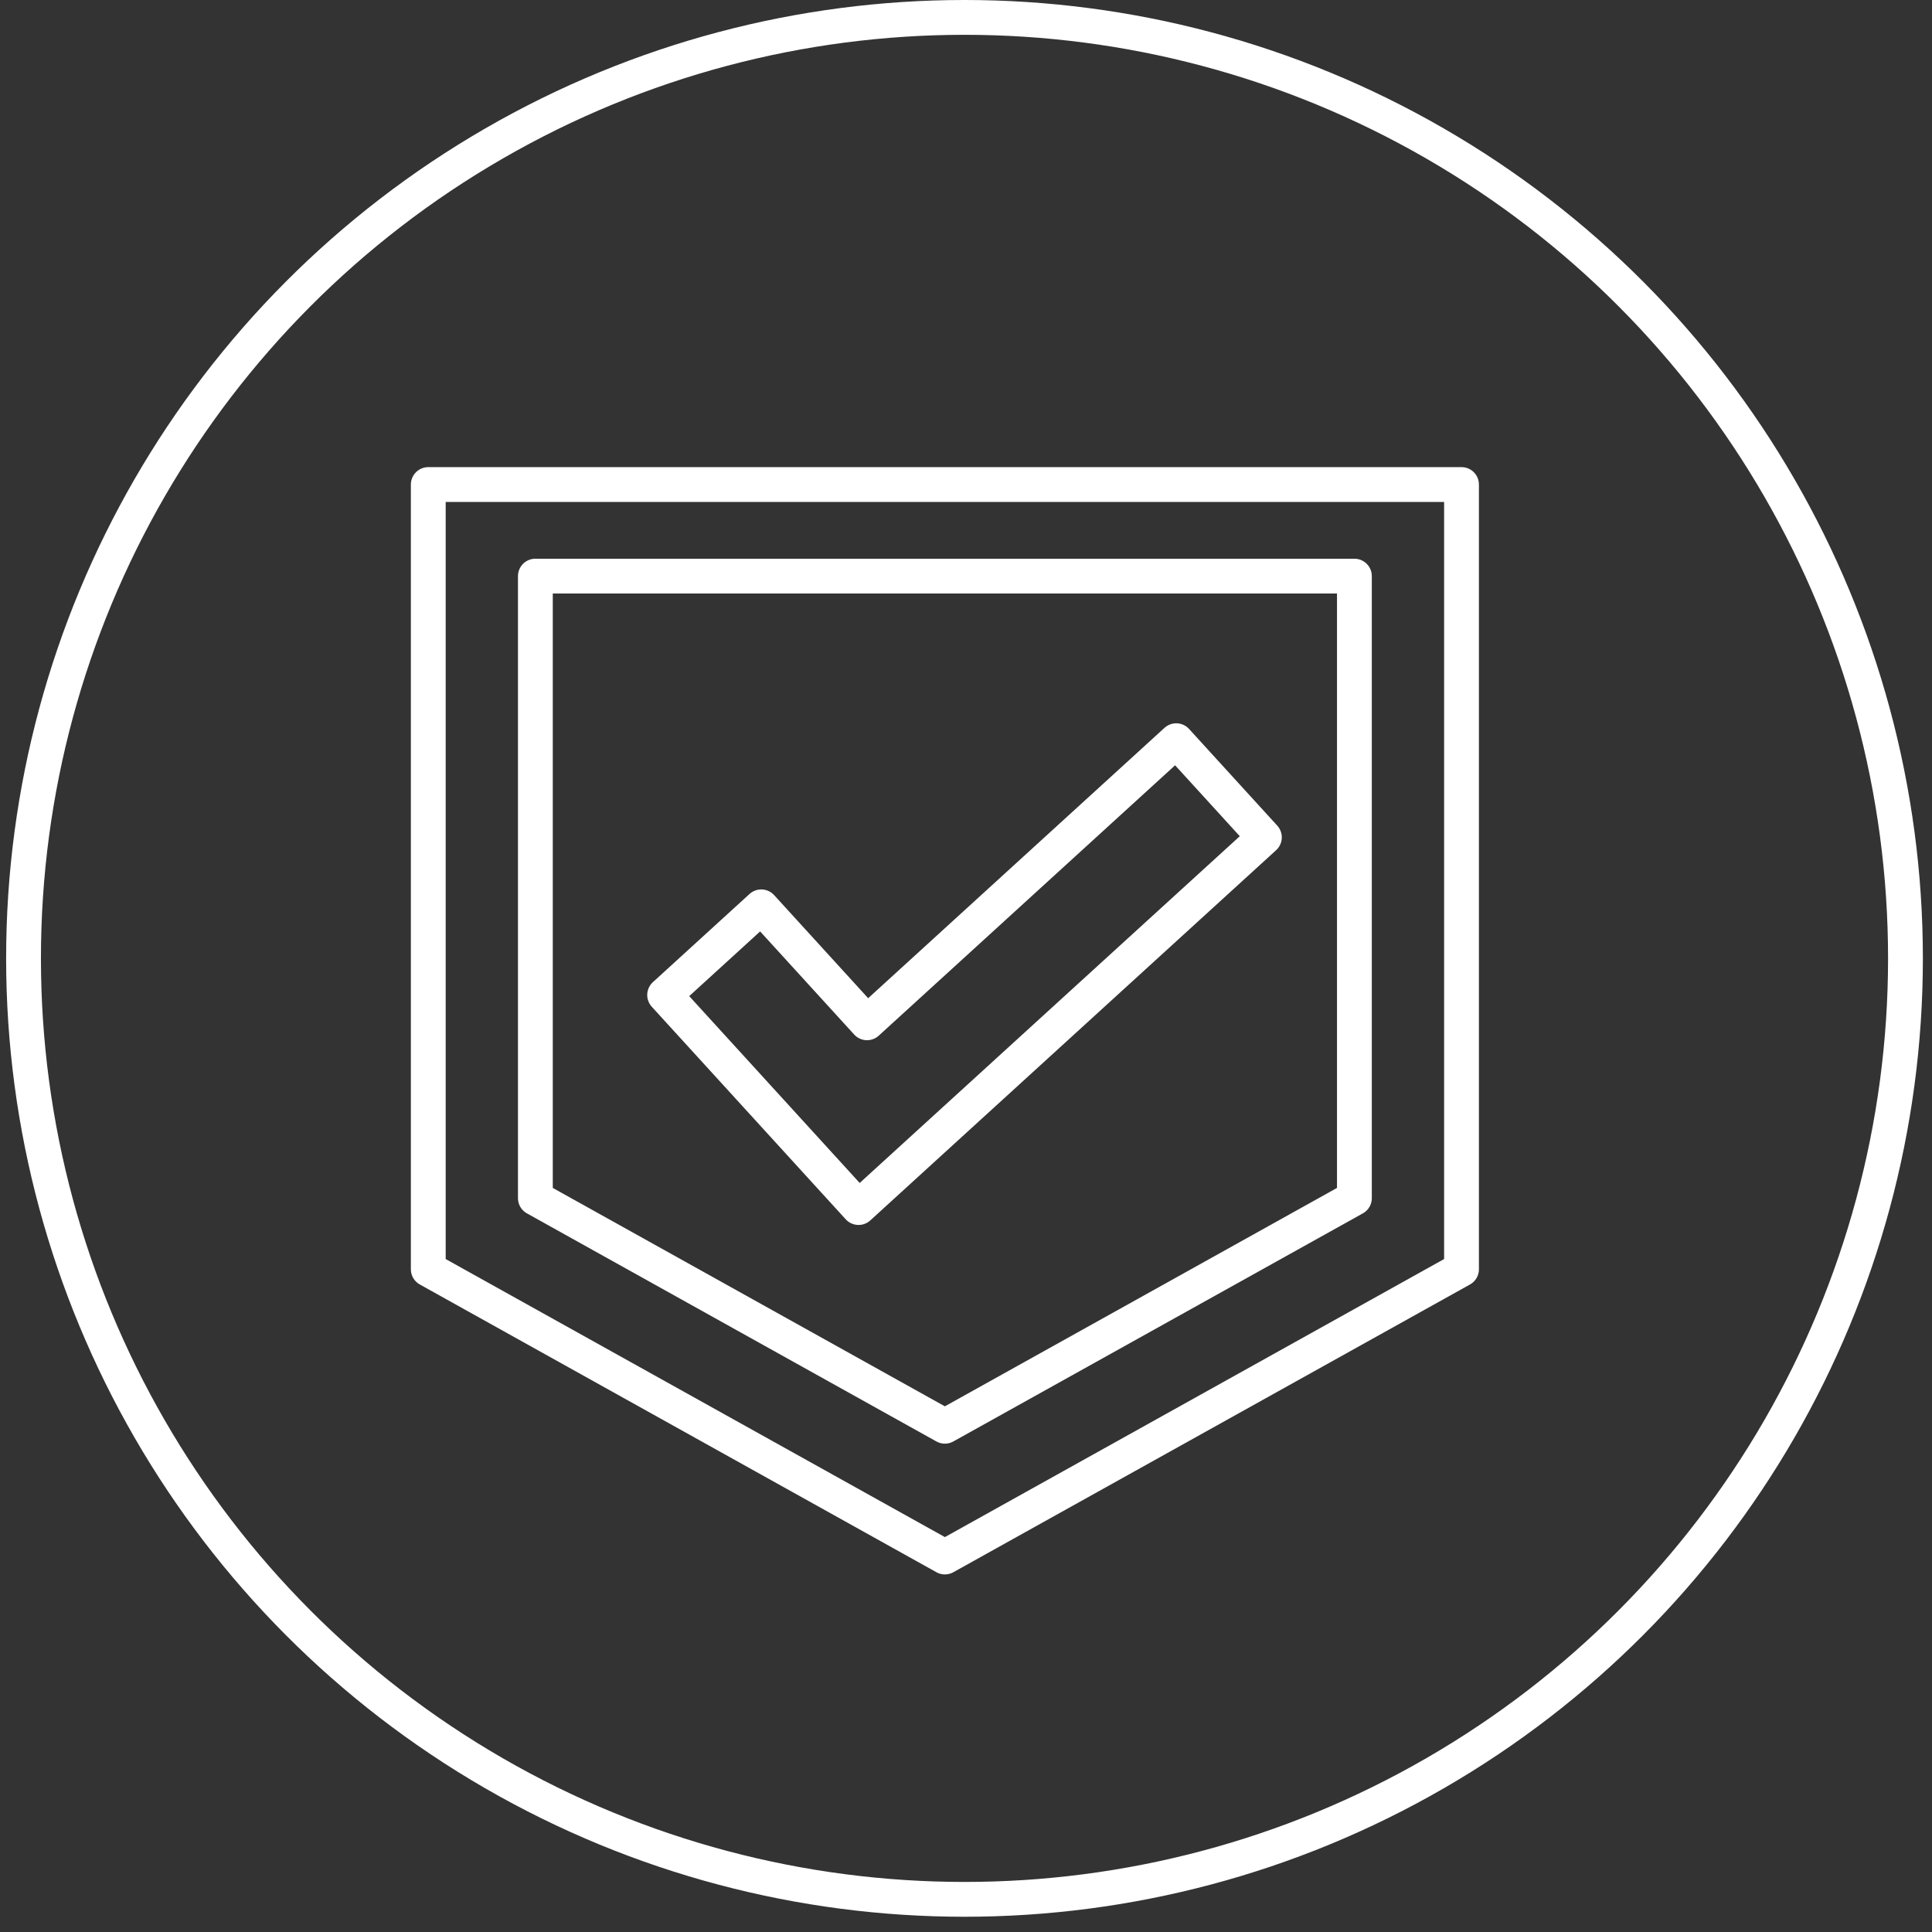 <svg width="111" height="111" viewBox="0 0 111 111" fill="none" xmlns="http://www.w3.org/2000/svg">
<rect x="0" y="0" width="111" height="111" fill="#333333" stroke="none"/>
<path d="M24.606 72.924L54.287 89.456L83.969 72.924V27.838H24.606V72.924Z" stroke="white" stroke-width="2" stroke-miterlimit="13.333" stroke-linecap="round" stroke-linejoin="round"/>
<path d="M30.759 68.838L54.286 81.943L77.815 68.838V33.1H30.759V68.838Z" stroke="white" stroke-width="2" stroke-miterlimit="13.333" stroke-linecap="round" stroke-linejoin="round"/>
<path d="M67.578 42.556L49.814 58.763L43.737 52.101L38.185 57.166L49.327 69.378L54.879 64.313L72.643 48.108L67.578 42.556Z" stroke="white" stroke-width="2" stroke-miterlimit="13.333" stroke-linecap="round" stroke-linejoin="round"/>
<circle cx="55.414" cy="55.062" r="54.062" stroke="white" stroke-width="2" stroke-linecap="round"/>
</svg>